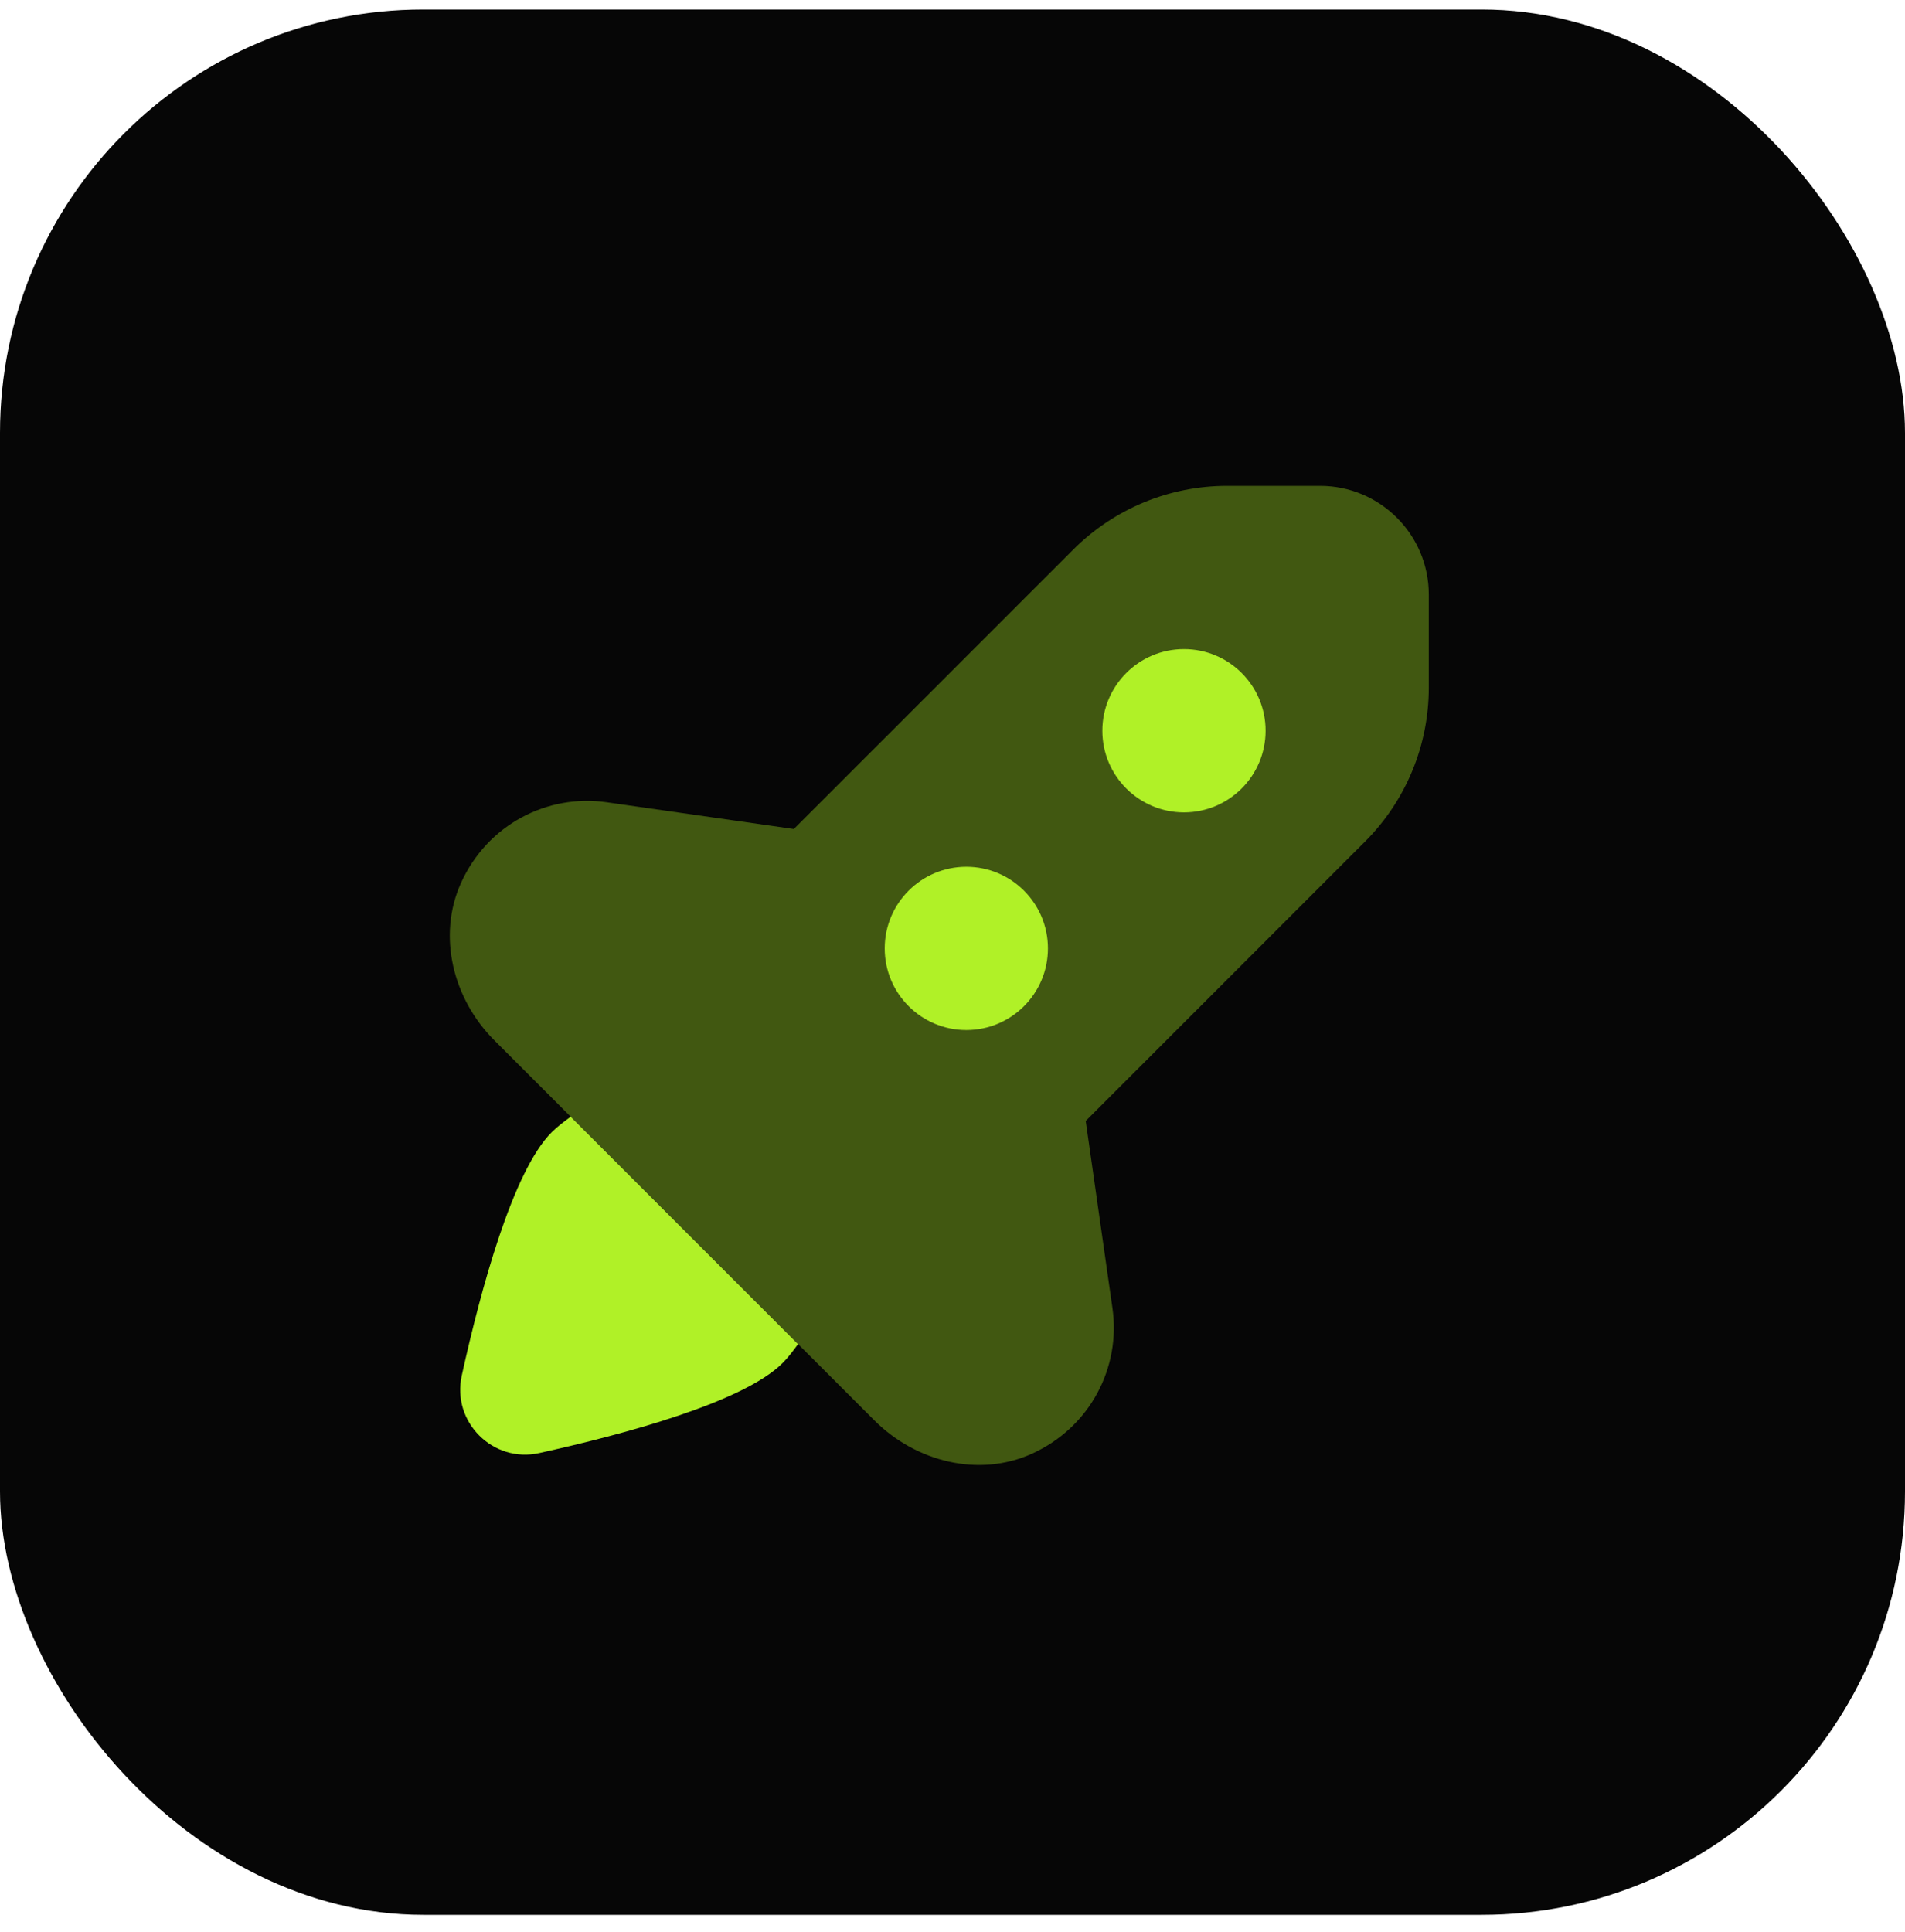 <svg width="72" height="73" viewBox="0 0 72 73" fill="none" xmlns="http://www.w3.org/2000/svg">
<rect y="0.36" width="72" height="72" rx="16" fill="#060606"/>
<path opacity="0.35" d="M41.035 42.36L51.592 31.803C53.136 30.259 54.002 28.167 54.002 25.985V22.473C54.002 20.201 52.161 18.36 49.889 18.36H46.377C44.195 18.36 42.104 19.226 40.562 20.77L30.002 31.328L22.924 30.316C20.689 29.997 18.425 31.155 17.425 33.362C16.517 35.371 17.123 37.754 18.684 39.313L33.05 53.678C34.608 55.237 36.992 55.844 39.001 54.935C41.207 53.935 42.367 51.671 42.046 49.436L41.035 42.36Z" fill="#B0F127"/>
<path d="M44.748 30.699C46.452 30.699 47.833 29.318 47.833 27.614C47.833 25.91 46.452 24.529 44.748 24.529C43.045 24.529 41.664 25.91 41.664 27.614C41.664 29.318 43.045 30.699 44.748 30.699Z" fill="#B0F127"/>
<path d="M36.523 38.924C38.226 38.924 39.607 37.543 39.607 35.84C39.607 34.136 38.226 32.755 36.523 32.755C34.819 32.755 33.438 34.136 33.438 35.84C33.438 37.543 34.819 38.924 36.523 38.924Z" fill="#B0F127"/>
<path d="M21.569 42.2C21.322 42.383 21.073 42.564 20.851 42.786C19.379 44.258 18.17 48.729 17.452 51.982C17.065 53.734 18.628 55.297 20.38 54.91C23.631 54.193 28.104 52.983 29.576 51.511C29.8 51.287 29.981 51.04 30.162 50.793L21.569 42.2Z" fill="#B0F127"/>
</svg>
